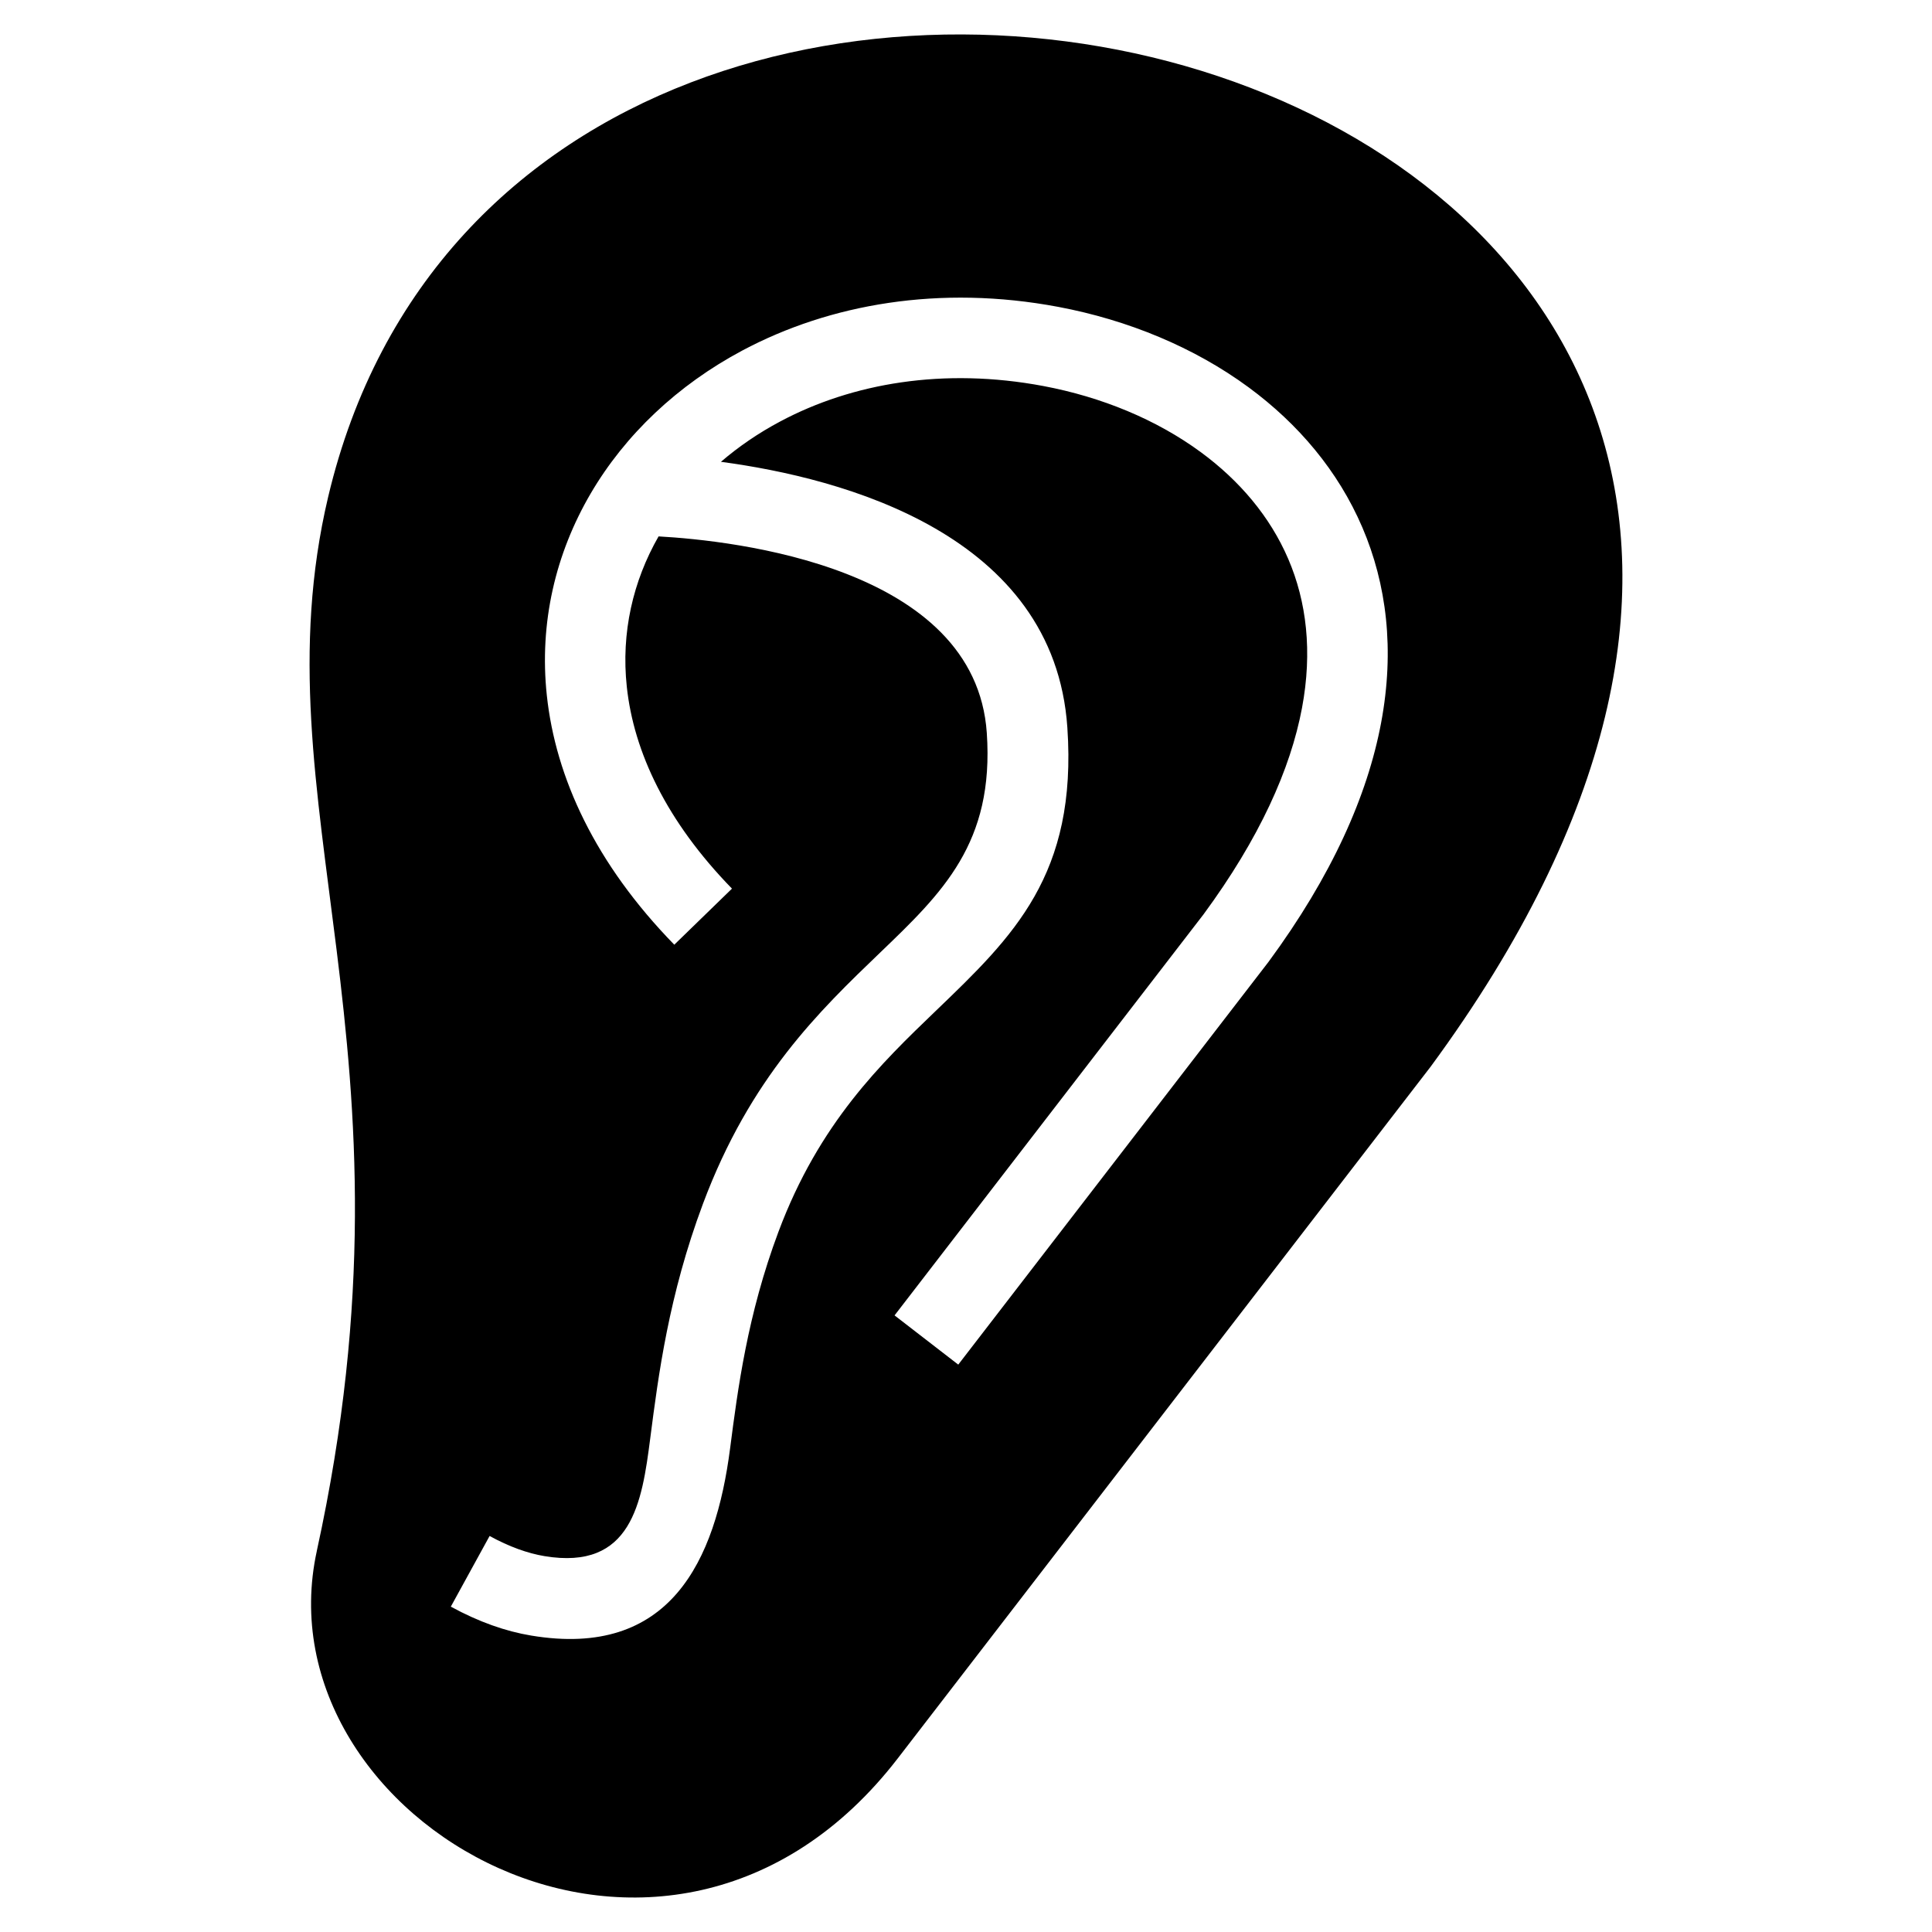 <?xml version="1.0" encoding="UTF-8"?>
<!-- Uploaded to: ICON Repo, www.iconrepo.com, Generator: ICON Repo Mixer Tools -->
<svg fill="#000000" width="800px" height="800px" version="1.1" viewBox="144 144 512 512" xmlns="http://www.w3.org/2000/svg">
 <path d="m227.96 555c29.246-133.6-16.262-197.88 3.008-279.33 53.715-226.91 489.15-116.77 292.16 151.02l-141.18 183.26c-61.062 79.262-169.68 16.746-153.98-54.957zm94.766-160.61c-20.965-21.477-31.484-44.316-33.812-66.109-2.055-19.27 2.328-37.605 11.609-53.477 9.145-15.613 23.035-28.762 40.219-37.922 23.156-12.332 52.312-17.457 83.688-11.562 18.469 3.477 36.047 10.715 50.469 21.328 13.133 9.672 23.715 22.129 30.137 37.121 6.422 14.992 8.613 32.359 4.973 51.781-3.613 19.254-13.012 40.508-29.852 63.375l-82.207 106.71-16.883-13.043 81.891-106.29c14.828-20.164 23.035-38.449 26.086-54.684 2.812-14.977 1.195-28.219-3.644-39.492-4.836-11.273-12.953-20.781-23.125-28.266-11.836-8.707-26.375-14.66-41.777-17.562-26.375-4.957-50.633-0.785-69.723 9.387-5.742 3.055-11.004 6.648-15.719 10.699 32.164 4.293 88.328 19.137 91.805 70.418 2.66 39.039-14.297 55.332-34.855 75.074-14.418 13.859-30.91 29.684-41.715 58.582-8.238 22.023-10.777 41.73-12.801 57.344-3.871 29.926-15.93 55.773-52.719 49.637-6.742-1.117-13.891-3.613-21.297-7.664l10.277-18.727c5.231 2.871 10.098 4.594 14.523 5.336 23.141 3.856 25.859-14.148 28.051-31.242 2.16-16.73 4.883-37.832 13.965-62.121 12.531-33.508 30.863-51.117 46.898-66.52 16.609-15.945 30.32-29.109 28.324-58.266-2.992-44.027-67.078-50.98-86.984-52.086-6.785 11.852-9.961 25.512-8.418 39.855 1.844 17.262 10.52 35.684 27.871 53.488l-15.297 14.871z" fill-rule="evenodd"/>
</svg>